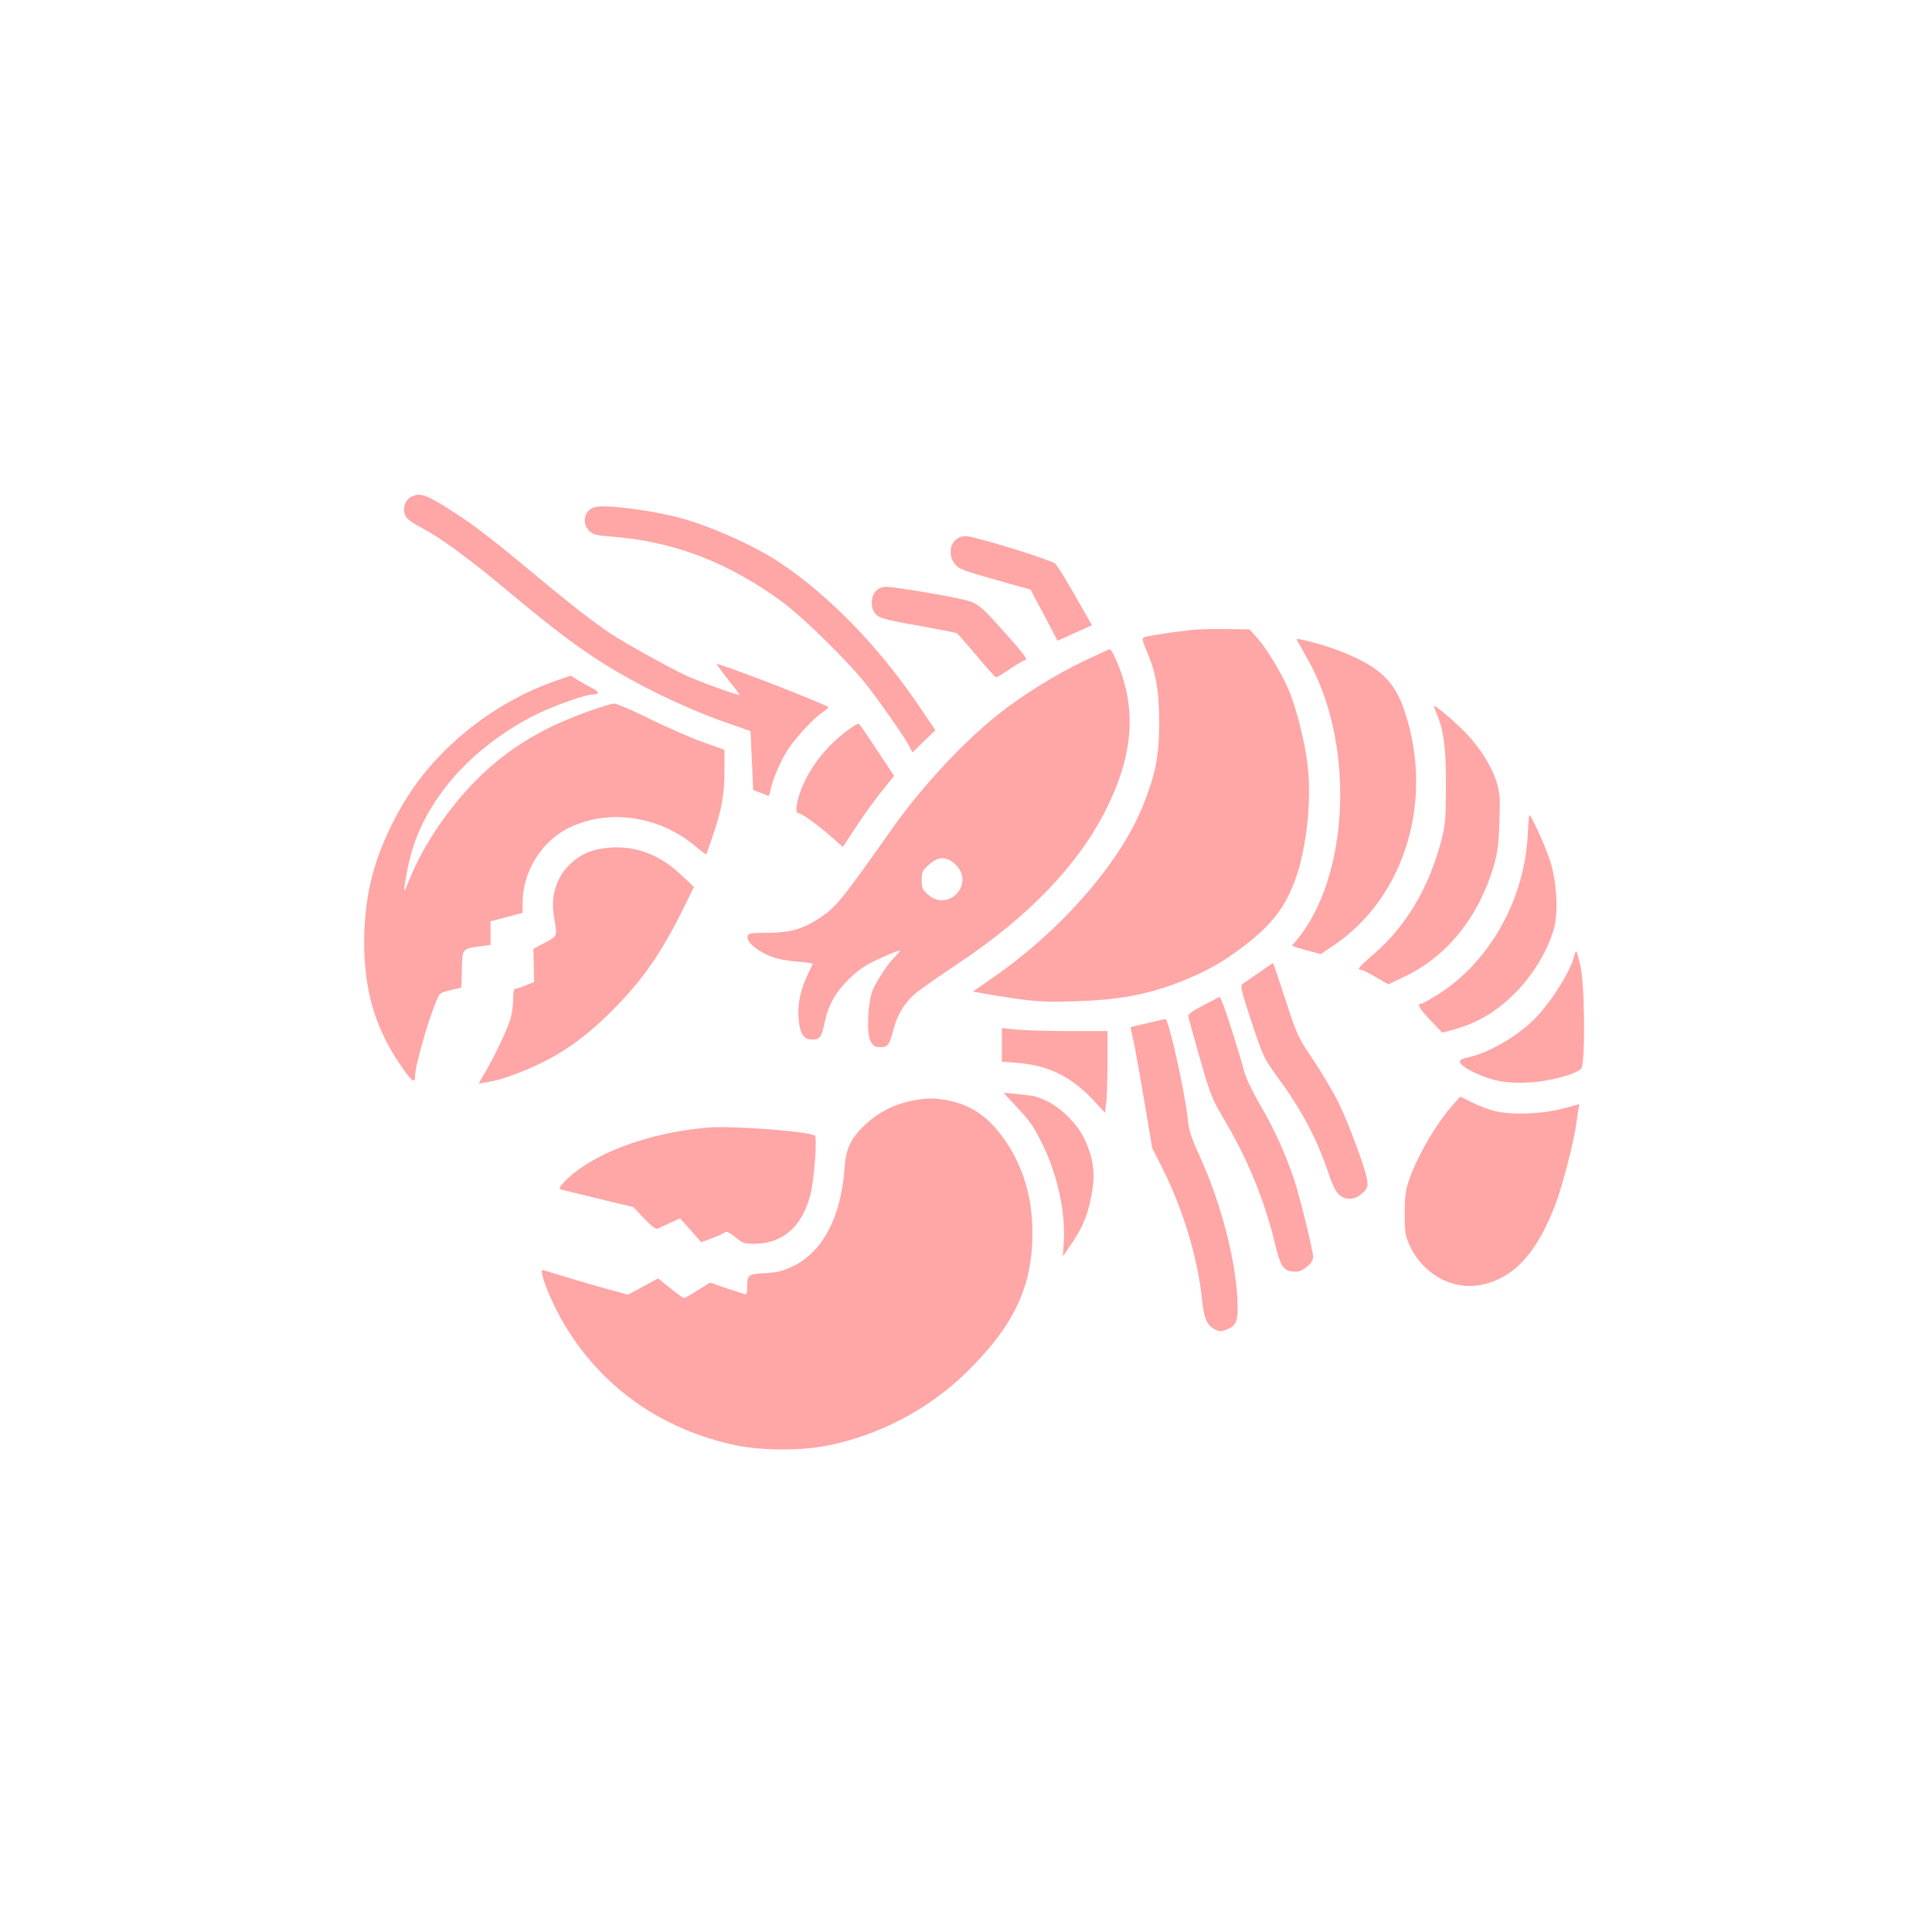 <?xml version="1.0" standalone="no"?>
<!DOCTYPE svg PUBLIC "-//W3C//DTD SVG 20010904//EN"
 "http://www.w3.org/TR/2001/REC-SVG-20010904/DTD/svg10.dtd">
<svg version="1.0" xmlns="http://www.w3.org/2000/svg"
 width="1024pt" height="1024pt" viewBox="0 0 1024 1024"
 preserveAspectRatio="xMidYMid meet">

<g transform="translate(0,1024) scale(0.1,-0.1)"
fill="#ffa6a6" stroke="none">
<path d="M2180 7607 c-32 -16 -47 -58 -34 -94 7 -21 30 -39 86 -69 112 -60
256 -166 472 -347 340 -284 501 -393 786 -535 96 -48 245 -112 331 -142 l157
-55 7 -156 7 -156 37 -14 c20 -8 39 -15 42 -17 4 -2 10 13 13 31 10 52 53 154
90 211 41 64 134 165 181 197 19 13 35 27 35 31 0 9 -466 192 -570 223 l-24 8
28 -39 c16 -22 44 -58 63 -81 18 -23 33 -44 33 -46 0 -7 -205 67 -280 101 -86
39 -327 173 -404 224 -100 68 -211 154 -396 308 -224 187 -324 264 -431 333
-152 98 -181 108 -229 84z"/>
<path d="M3155 7553 c-57 -14 -75 -84 -32 -127 19 -19 38 -24 117 -30 332 -25
622 -137 910 -349 114 -85 361 -329 451 -447 81 -106 190 -263 216 -311 l19
-37 61 59 61 59 -96 141 c-211 309 -469 573 -727 746 -133 89 -365 193 -526
237 -155 42 -394 72 -454 59z"/>
<path d="M5067 7380 c-37 -29 -38 -95 -3 -133 24 -26 39 -31 280 -99 l118 -33
72 -135 71 -136 91 41 91 41 -22 40 c-115 203 -158 274 -174 288 -20 18 -400
136 -461 143 -26 3 -43 -1 -63 -17z"/>
<path d="M4642 7107 c-26 -27 -29 -82 -7 -114 20 -29 49 -37 255 -73 96 -18
178 -34 182 -36 4 -3 51 -56 104 -119 52 -63 99 -115 104 -115 5 0 38 20 74
45 37 25 71 45 76 45 23 0 4 26 -115 159 -130 145 -134 147 -240 170 -103 22
-341 61 -376 61 -24 0 -42 -7 -57 -23z"/>
<path d="M6305 6900 c-122 -14 -231 -32 -244 -39 -8 -5 -4 -23 14 -66 52 -117
69 -215 69 -390 -1 -175 -19 -266 -84 -430 -123 -310 -440 -672 -812 -927
l-91 -63 34 -7 c19 -4 99 -17 179 -29 122 -18 173 -21 325 -16 254 7 418 41
616 126 111 48 188 94 294 176 134 104 205 196 256 331 63 168 92 423 70 615
-13 119 -59 302 -98 396 -39 92 -116 221 -168 280 l-42 47 -124 2 c-68 1 -155
-1 -194 -6z"/>
<path d="M6872 6851 c2 -3 29 -51 60 -107 240 -424 226 -1094 -30 -1449 -20
-27 -41 -53 -46 -57 -15 -10 -8 -14 72 -36 l72 -19 73 49 c379 259 532 780
367 1252 -55 159 -147 237 -378 320 -80 28 -194 57 -190 47z"/>
<path d="M5744 6736 c-148 -71 -319 -177 -440 -272 -190 -148 -413 -387 -574
-614 -270 -383 -298 -417 -385 -475 -89 -59 -154 -78 -275 -79 -99 -1 -105 -2
-108 -22 -4 -29 56 -78 128 -105 31 -12 91 -23 138 -26 45 -3 81 -9 80 -12
-62 -120 -83 -202 -75 -294 7 -77 27 -107 72 -107 40 0 50 13 66 92 19 90 57
158 128 228 54 53 86 74 169 112 56 26 102 43 102 39 0 -4 -12 -18 -26 -32
-36 -33 -97 -125 -119 -179 -26 -66 -33 -226 -11 -268 14 -26 22 -32 50 -32
42 0 50 10 70 88 20 79 55 139 109 189 23 21 128 95 232 164 378 251 641 525
790 824 147 297 161 542 46 798 -12 26 -25 47 -29 46 -4 0 -66 -29 -138 -63z
m-678 -1080 c102 -102 -40 -253 -148 -157 -28 25 -33 36 -33 76 0 41 4 51 37
81 52 47 97 47 144 0z"/>
<path d="M2941 6630 c-339 -119 -647 -371 -816 -670 -138 -242 -195 -455 -195
-720 1 -247 58 -445 184 -632 67 -100 86 -116 86 -71 0 64 93 373 129 431 4 8
32 19 62 25 l54 12 3 98 c3 111 1 108 100 122 l52 7 0 62 0 63 85 22 85 23 0
52 c0 164 98 324 241 396 208 105 479 68 672 -93 32 -27 59 -47 61 -45 1 1 18
53 39 113 44 132 57 207 57 341 l0 100 -107 38 c-60 20 -187 76 -283 123 -96
48 -184 85 -195 84 -48 -6 -238 -76 -330 -121 -150 -73 -278 -163 -391 -275
-152 -151 -284 -344 -359 -525 -40 -97 -40 -96 -19 23 31 180 109 342 238 495
133 158 337 305 531 382 101 41 193 70 223 70 31 0 27 14 -10 33 -18 9 -51 28
-73 41 l-40 25 -84 -29z"/>
<path d="M7600 6497 c0 -3 7 -21 15 -41 38 -90 50 -186 49 -386 -1 -177 -3
-204 -27 -293 -66 -249 -191 -455 -364 -601 -72 -62 -83 -76 -60 -76 7 0 42
-17 79 -39 l66 -38 83 39 c225 105 394 314 475 584 21 72 27 117 31 235 5 130
3 155 -15 215 -28 91 -103 204 -194 290 -69 65 -138 121 -138 111z"/>
<path d="M4500 6375 c-106 -78 -185 -172 -237 -280 -38 -80 -54 -165 -32 -165
19 -1 105 -63 177 -127 l59 -52 74 112 c41 62 102 146 136 188 l62 77 -90 135
c-49 75 -92 138 -97 141 -4 2 -28 -11 -52 -29z"/>
<path d="M8097 5813 c-17 -336 -196 -659 -460 -834 -50 -32 -97 -59 -104 -59
-25 0 -10 -27 52 -91 l59 -62 46 12 c142 37 250 102 357 215 85 90 158 214
188 320 26 88 17 253 -20 366 -24 74 -99 240 -109 240 -2 0 -6 -48 -9 -107z"/>
<path d="M3172 5739 c-106 -20 -197 -102 -227 -202 -18 -60 -19 -99 -4 -185
13 -74 12 -75 -65 -115 l-49 -26 2 -88 2 -88 -43 -17 c-24 -10 -49 -18 -56
-18 -8 0 -12 -17 -12 -51 0 -27 -5 -71 -11 -97 -13 -52 -78 -193 -135 -291
l-37 -64 48 8 c72 10 208 61 312 115 123 64 228 144 348 264 160 160 262 307
378 543 l55 112 -68 64 c-128 122 -278 168 -438 136z"/>
<path d="M8344 5174 c-19 -80 -116 -235 -203 -327 -91 -96 -257 -192 -367
-213 -58 -11 -45 -38 39 -78 95 -46 174 -60 295 -53 105 5 249 44 273 74 22
26 19 444 -4 542 -10 41 -19 77 -22 79 -2 2 -7 -9 -11 -24z"/>
<path d="M6674 5086 c-39 -28 -79 -55 -88 -61 -14 -9 -9 -30 47 -200 60 -181
66 -195 133 -287 135 -183 215 -336 278 -524 15 -47 37 -91 52 -105 35 -33 87
-30 126 8 26 24 29 33 24 68 -7 58 -95 293 -151 410 -27 54 -87 156 -133 225
-82 121 -87 132 -148 319 -35 106 -64 194 -66 196 -2 1 -35 -21 -74 -49z"/>
<path d="M6380 4913 c-62 -32 -84 -49 -82 -61 2 -9 30 -110 62 -223 53 -185
65 -216 121 -310 128 -214 219 -434 274 -660 33 -139 48 -159 115 -159 36 0
90 46 90 77 0 34 -70 317 -101 412 -47 139 -108 273 -183 400 -39 67 -72 137
-82 174 -20 80 -101 334 -117 368 l-12 26 -85 -44z"/>
<path d="M6080 4817 c-47 -11 -86 -21 -87 -21 -1 -1 5 -30 13 -65 8 -35 34
-179 58 -320 l43 -256 58 -115 c104 -207 183 -468 205 -680 12 -112 26 -145
73 -168 22 -10 32 -10 61 2 44 18 56 42 56 110 0 222 -83 551 -205 816 -41 90
-54 130 -59 184 -14 141 -102 537 -119 535 -7 -1 -50 -11 -97 -22z"/>
<path d="M5310 4702 l0 -89 86 -7 c158 -12 281 -72 397 -195 l64 -69 7 61 c3
33 6 130 6 216 l0 156 -202 0 c-112 0 -238 4 -280 8 l-78 8 0 -89z"/>
<path d="M5320 4447 c0 -1 34 -37 75 -81 61 -64 86 -100 130 -190 81 -165 124
-366 113 -527 l-5 -68 38 55 c69 98 99 173 119 297 15 93 3 172 -39 264 -56
119 -186 224 -294 237 -94 11 -137 15 -137 13z"/>
<path d="M7699 4382 c-86 -97 -180 -258 -226 -383 -23 -64 -27 -90 -28 -189 0
-104 3 -120 27 -172 75 -160 239 -244 397 -204 165 42 279 171 377 427 36 96
97 333 109 424 3 28 8 62 11 76 l5 27 -93 -25 c-109 -28 -259 -33 -351 -13
-33 8 -88 28 -123 46 l-64 32 -41 -46z"/>
<path d="M4830 4405 c-91 -18 -173 -60 -239 -121 -79 -73 -107 -129 -114 -229
-18 -263 -115 -450 -275 -527 -54 -25 -83 -33 -149 -36 -89 -5 -93 -8 -93 -79
0 -18 -3 -33 -7 -33 -5 0 -49 14 -99 31 l-91 31 -65 -41 c-36 -23 -69 -41 -73
-41 -4 0 -36 23 -72 52 l-65 52 -80 -43 -79 -43 -82 22 c-68 18 -288 83 -360
106 -17 5 -18 2 -12 -26 12 -54 63 -170 113 -254 197 -337 520 -565 915 -647
138 -28 341 -29 482 -1 277 55 538 193 738 389 253 248 350 455 349 743 0 192
-54 361 -157 503 -81 110 -166 168 -283 193 -80 16 -116 16 -202 -1z"/>
<path d="M3755 4264 c-322 -27 -622 -140 -764 -288 -25 -26 -30 -37 -20 -40 8
-2 98 -25 200 -49 l186 -45 58 -61 c43 -45 61 -58 74 -52 9 5 38 18 66 31 l50
22 56 -63 56 -63 62 23 c34 13 64 28 67 32 3 5 25 -7 50 -27 42 -35 49 -37
111 -36 145 3 246 94 288 260 21 81 37 304 24 313 -37 23 -438 53 -564 43z"/>
</g>
</svg>

